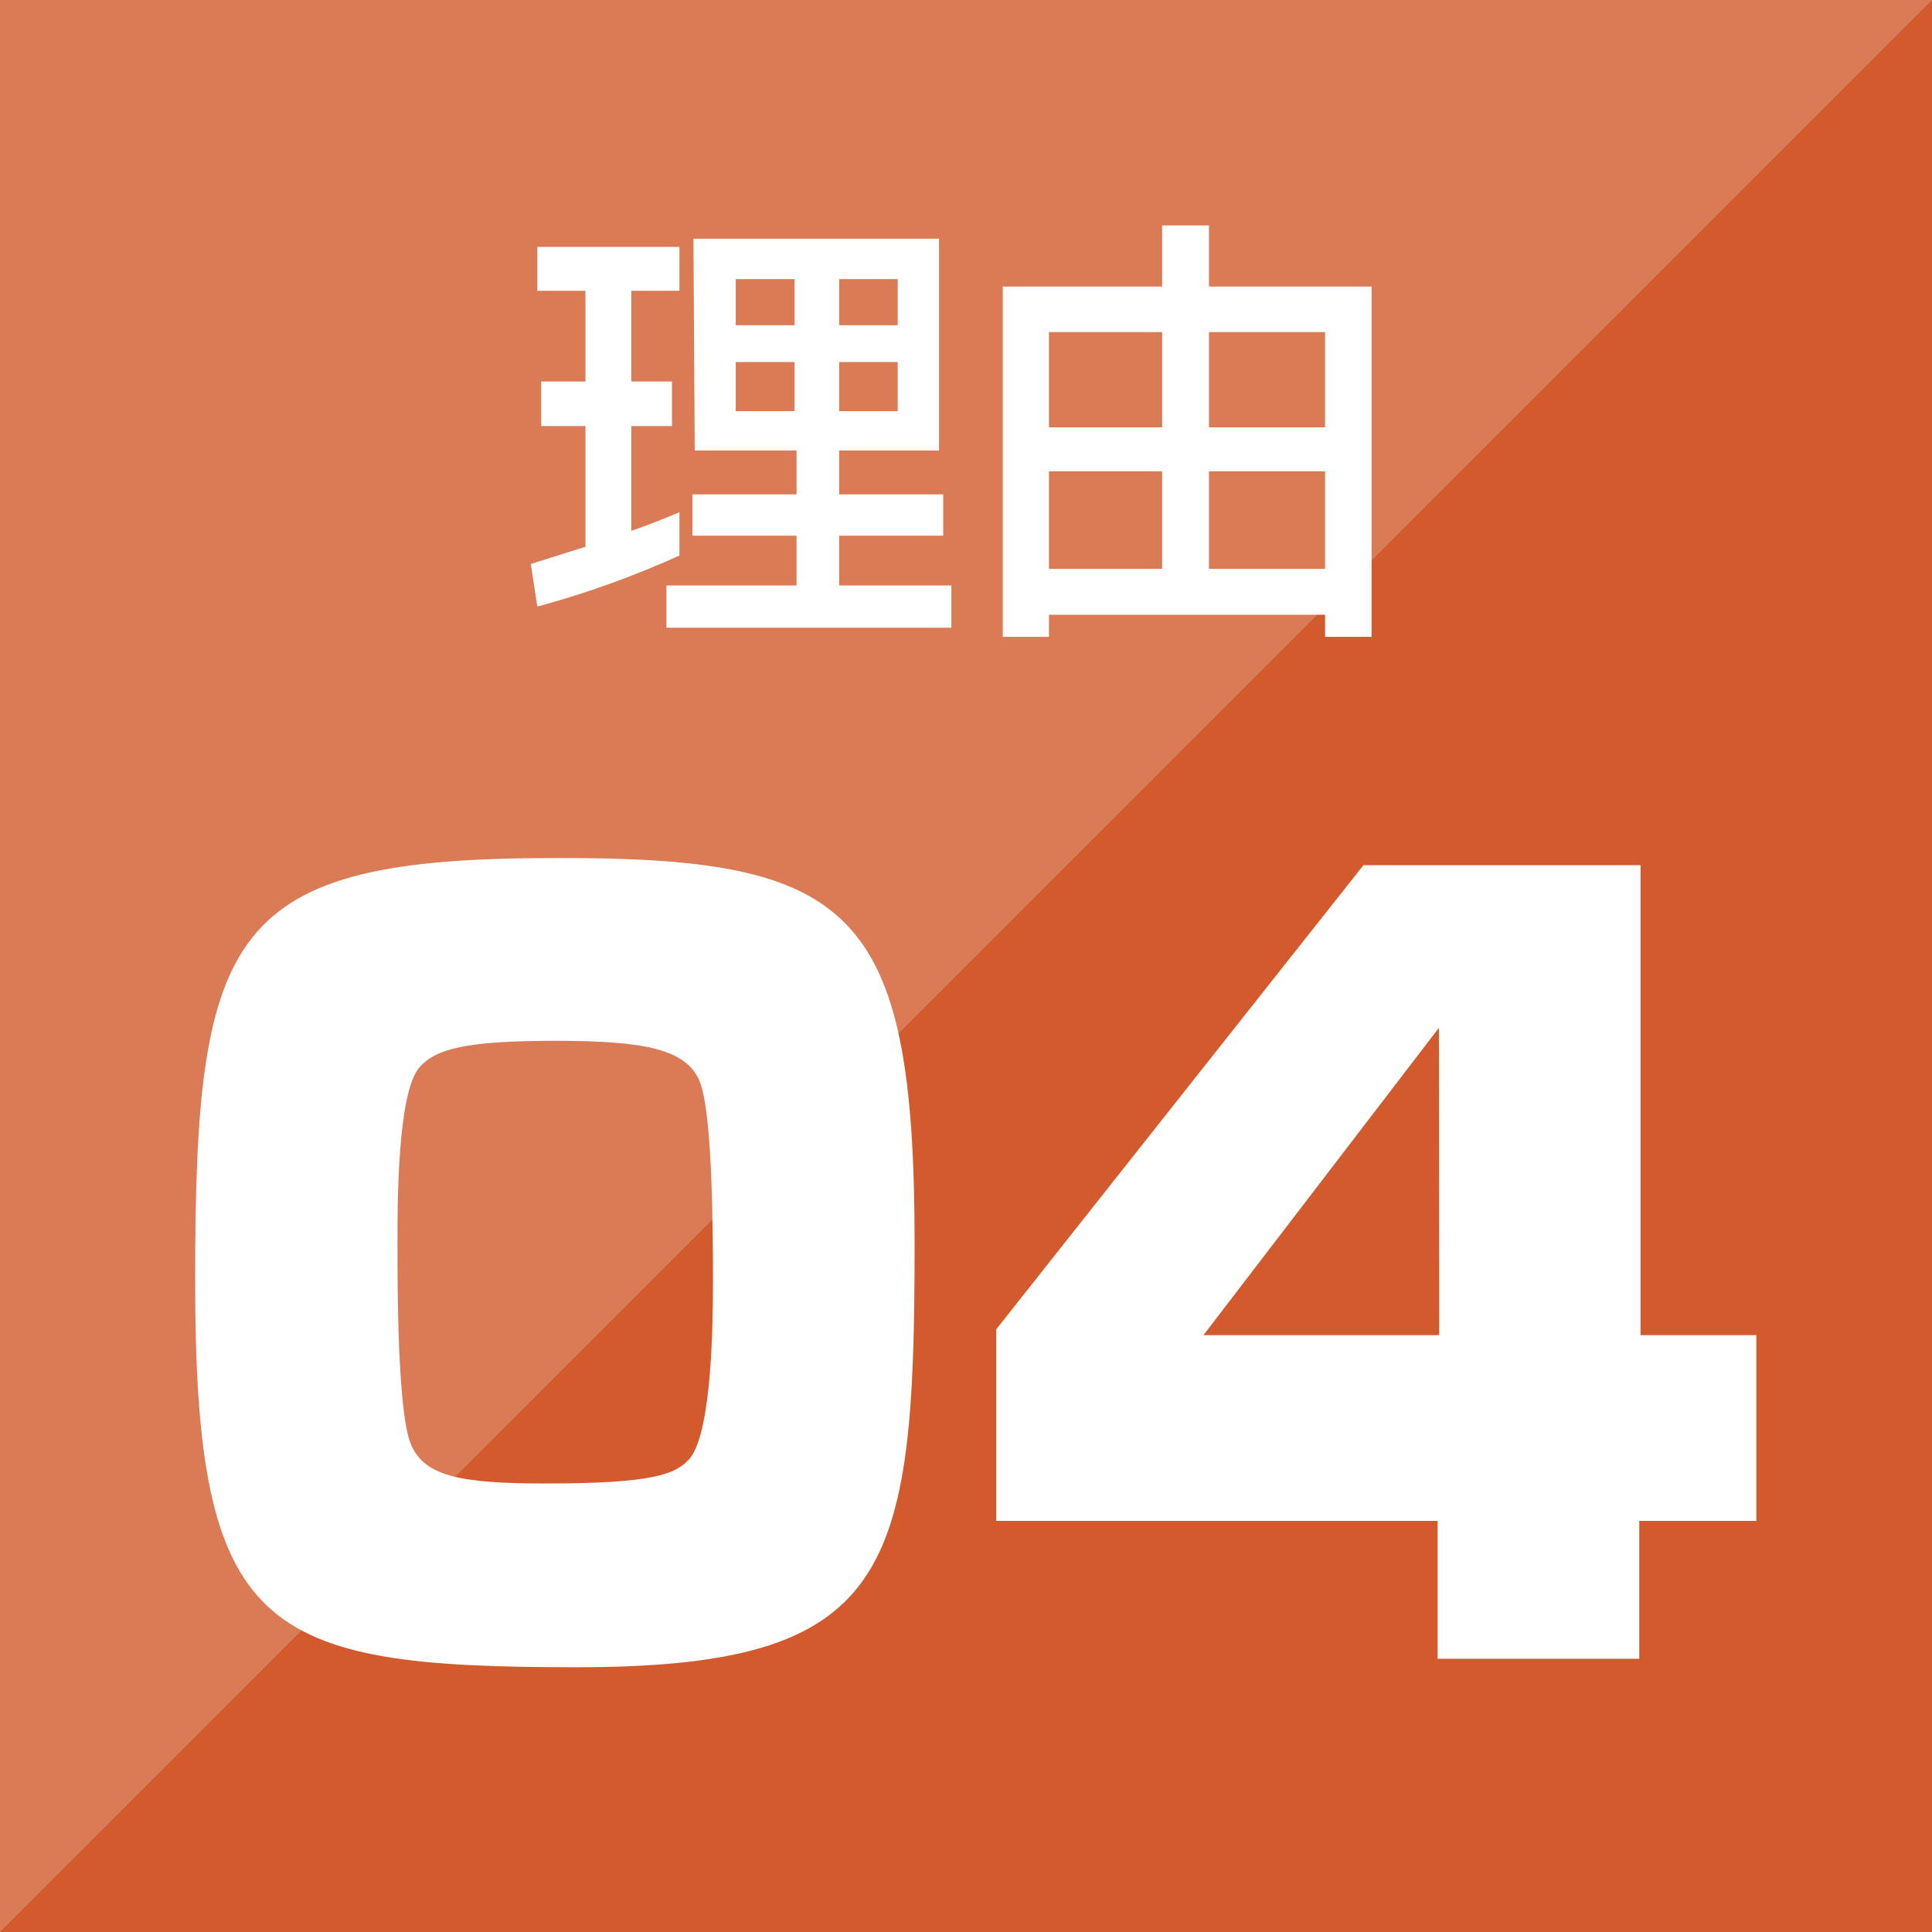 <svg xmlns="http://www.w3.org/2000/svg" viewBox="0 0 59.4 59.4"><defs><style>.cls-1{fill:#d25a2c;}.cls-2,.cls-3{fill:#fff;}.cls-2{opacity:0.2;}</style></defs><g id="レイヤー_2" data-name="レイヤー 2"><g id="レイヤー_2-2" data-name="レイヤー 2"><rect class="cls-1" width="59.4" height="59.4"/><polygon class="cls-2" points="0 59.4 0 0 59.4 0 0 59.4"/><path class="cls-3" d="M16.32,17.34,18,16.81V13.1H16.64V11.73H18V8.94H16.52V7.59h4.37V8.94H19.41v2.79h1.25V13.1H19.41v3.22c.47-.16.85-.31,1.48-.57v1.33a29,29,0,0,1-4.37,1.57Zm5-10h7.55v6.51H25.8V15.2H29v1.27H25.8V18h3.45v1.3H20.49V18h4V16.47h-3.2V15.2h3.2V13.85H21.36Zm1.3,1.24V10h1.81V8.58Zm0,2.55v1.51h1.81V11.13ZM25.8,8.58V10h1.8V8.58Zm0,2.55v1.51h1.8V11.13Z"/><path class="cls-3" d="M37.17,6.93V8.81h5V19.58H40.74V18.9H32.25v.68H30.83V8.81h4.9V6.93Zm-4.92,3.28v2.93h3.48V10.21Zm0,4.28v3h3.48v-3Zm4.92-4.28v2.93h3.57V10.21Zm0,4.28v3h3.57v-3Z"/><path class="cls-3" d="M28.12,38.26c0,10.14-.71,13-10.41,13S6,50.2,6,39.38s1-13,11.07-13C26.2,26.36,28.12,27.88,28.12,38.26ZM12.9,32.81c-.68.77-.68,4.18-.68,5.42s0,5.12.4,6.14,1.52,1.24,4.16,1.24c3.31,0,4-.28,4.43-.77.68-.84.71-4.16.71-5.43s0-5.12-.4-6.14S19.81,32,17.06,32,13.4,32.25,12.9,32.81Z"/><path class="cls-3" d="M50.44,26.6V41.05H54v5.71h-3.6V51h-6.2V46.76H30.63V40.87L41.92,26.6Zm-6.2,5L37,41.05h7.25Z"/></g></g></svg>